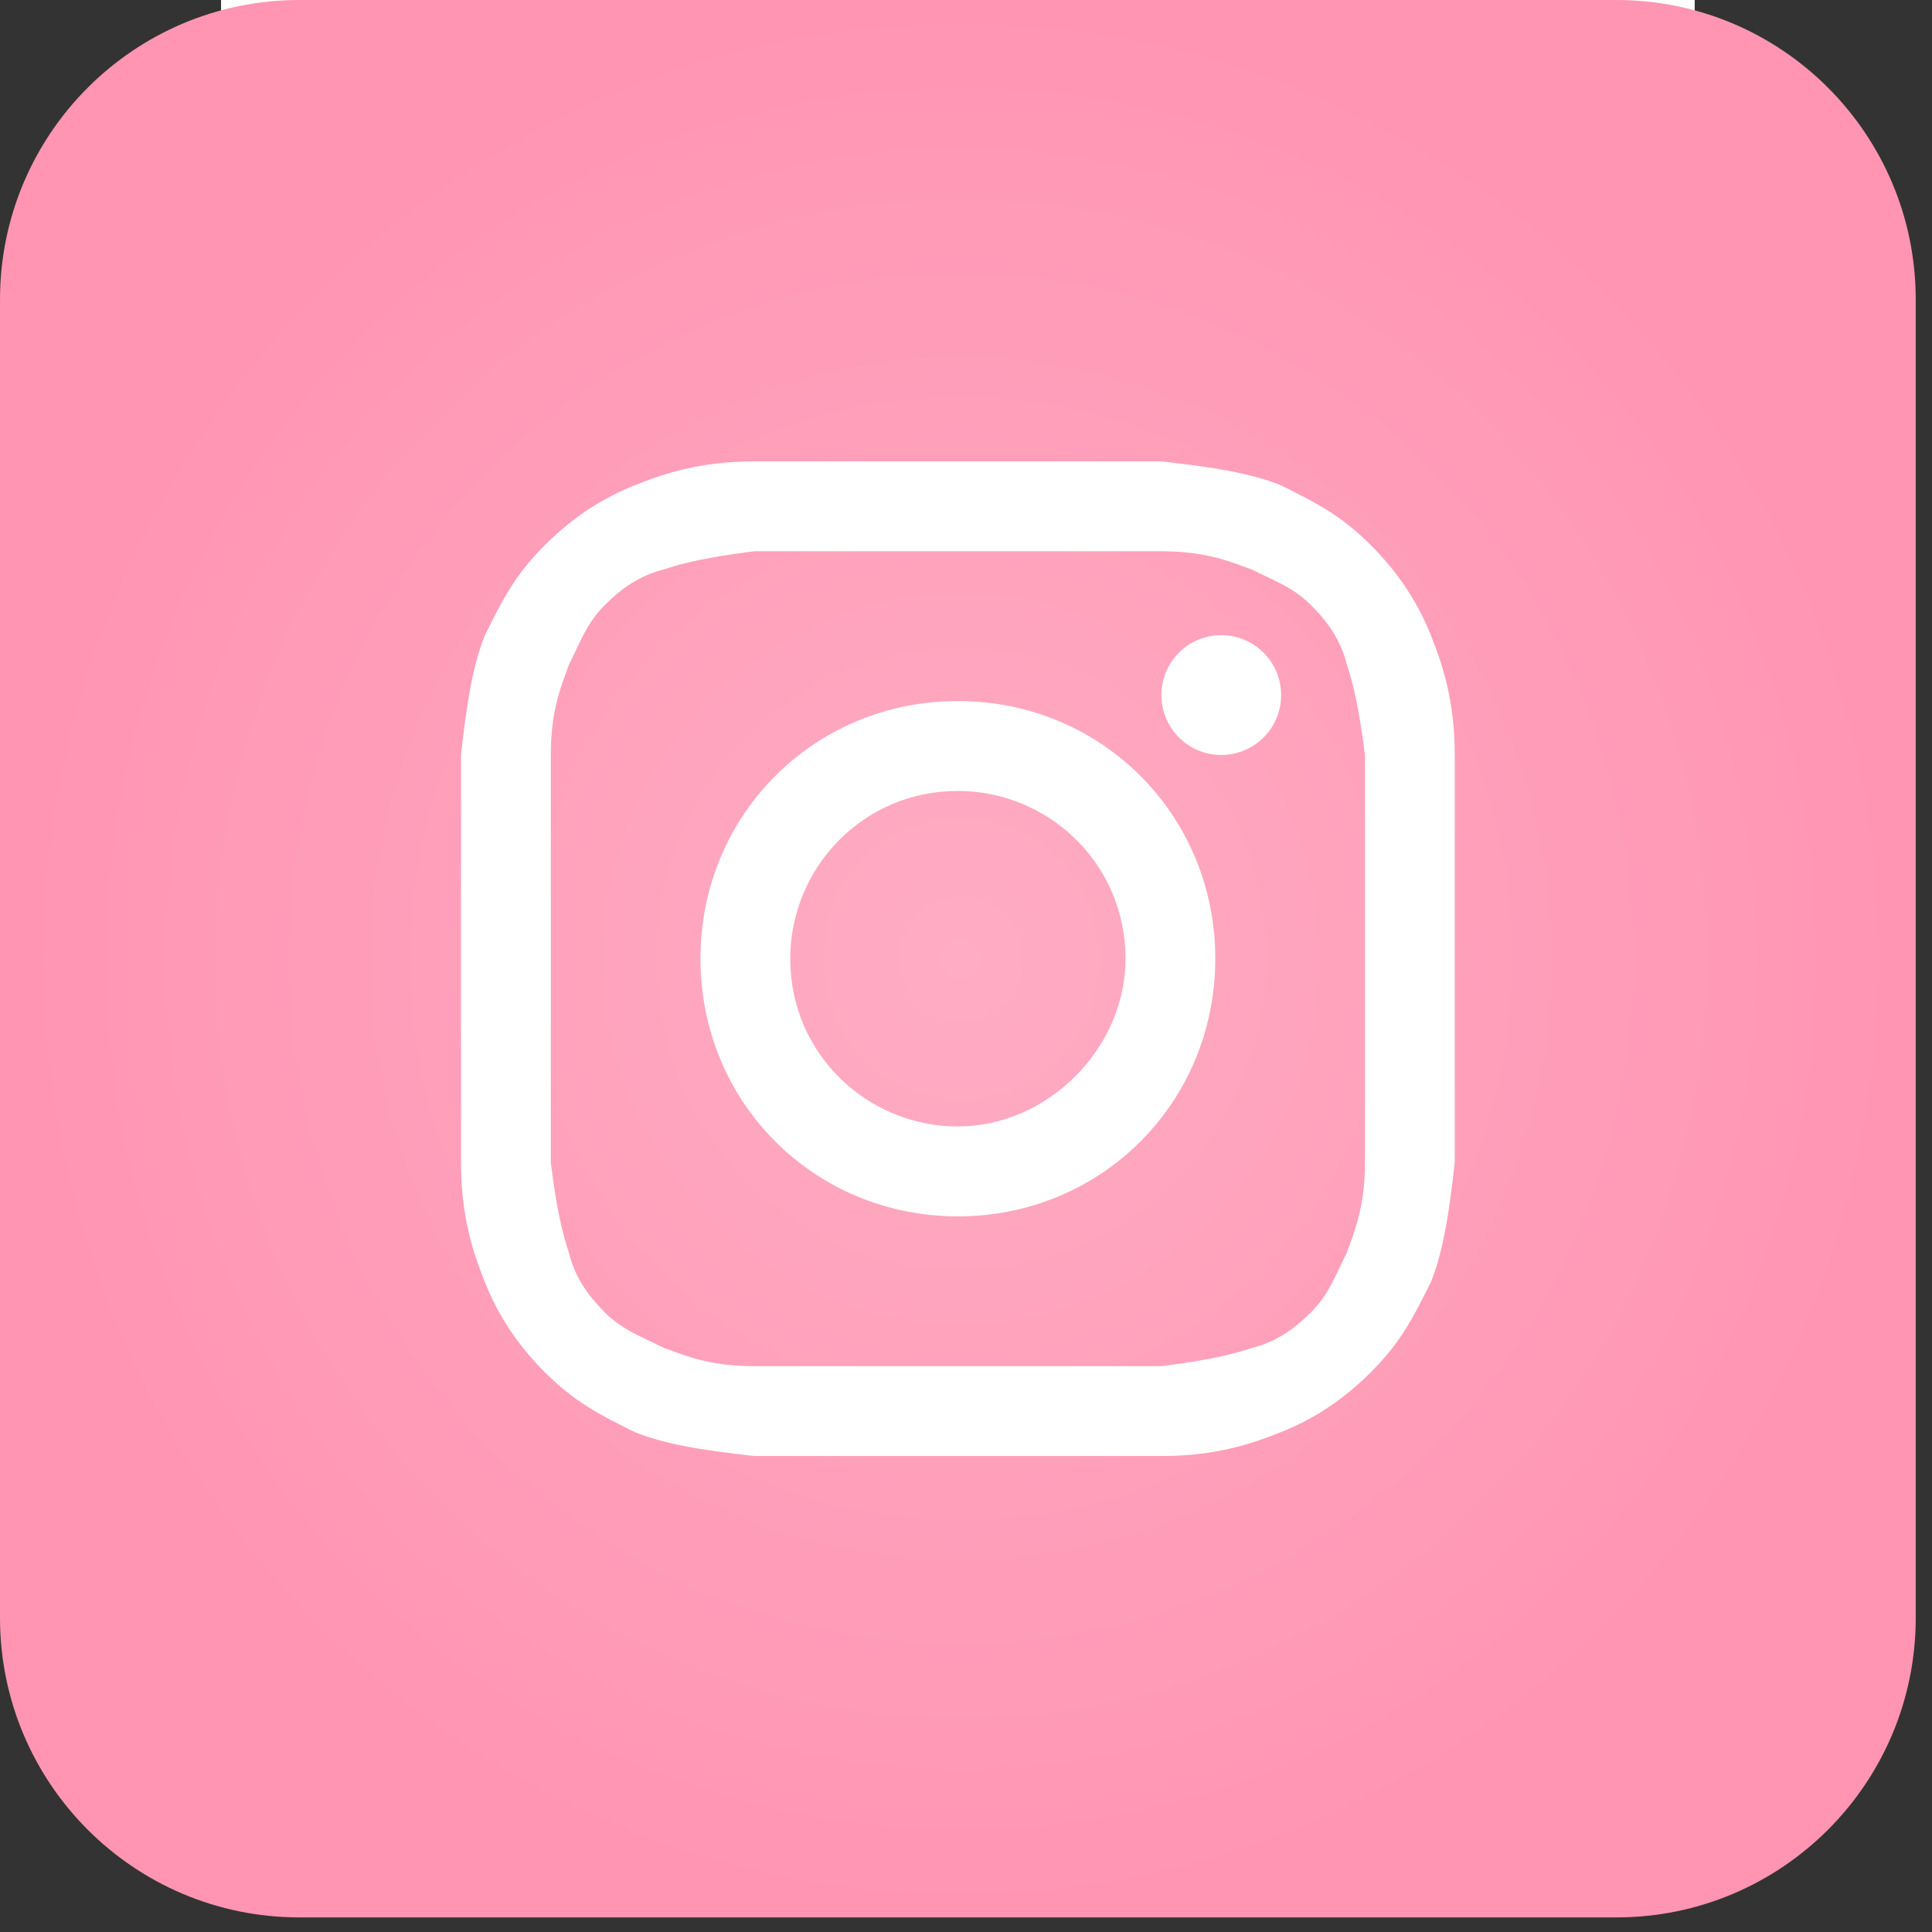 <?xml version="1.0" encoding="UTF-8"?> <svg xmlns="http://www.w3.org/2000/svg" width="36" height="36" viewBox="0 0 36 36" fill="none"><rect x="0" y="0" width="36" height="36" fill="#333333" stroke="none"/> <rect x="4.119" width="27.459" height="30.232" fill="white"></rect> <path d="M17.848 20.99C16.175 20.99 14.725 19.651 14.725 17.864C14.725 16.189 16.064 14.738 17.848 14.738C19.522 14.738 20.972 16.078 20.972 17.864C20.972 19.539 19.522 20.99 17.848 20.99Z" fill="url(#paint0_radial_63_39)"></path> <path fill-rule="evenodd" clip-rule="evenodd" d="M21.641 10.272H14.056C13.163 10.383 12.717 10.495 12.382 10.607C11.936 10.719 11.601 10.942 11.267 11.277C11.002 11.542 10.877 11.807 10.726 12.127C10.686 12.212 10.644 12.3 10.598 12.393C10.58 12.445 10.56 12.499 10.539 12.558C10.422 12.877 10.263 13.313 10.263 14.068V21.66C10.374 22.553 10.486 23 10.598 23.335C10.709 23.782 10.932 24.116 11.267 24.451C11.532 24.716 11.796 24.842 12.117 24.993C12.201 25.033 12.289 25.075 12.382 25.121C12.434 25.139 12.489 25.159 12.547 25.18C12.866 25.297 13.301 25.456 14.056 25.456H21.641C22.534 25.345 22.98 25.233 23.314 25.121C23.761 25.01 24.095 24.786 24.43 24.451C24.695 24.186 24.82 23.921 24.971 23.601C25.011 23.517 25.053 23.428 25.099 23.335C25.116 23.283 25.136 23.229 25.158 23.17C25.274 22.851 25.434 22.415 25.434 21.66V14.068C25.322 13.175 25.211 12.728 25.099 12.393C24.988 11.947 24.765 11.612 24.43 11.277C24.165 11.012 23.9 10.886 23.58 10.735C23.496 10.695 23.407 10.653 23.314 10.607C23.263 10.589 23.208 10.57 23.15 10.548C22.831 10.431 22.395 10.272 21.641 10.272ZM17.848 13.063C15.171 13.063 13.052 15.184 13.052 17.864C13.052 20.544 15.171 22.665 17.848 22.665C20.526 22.665 22.645 20.544 22.645 17.864C22.645 15.184 20.526 13.063 17.848 13.063ZM23.872 12.951C23.872 13.568 23.373 14.068 22.757 14.068C22.14 14.068 21.641 13.568 21.641 12.951C21.641 12.335 22.14 11.835 22.757 11.835C23.373 11.835 23.872 12.335 23.872 12.951Z" fill="url(#paint1_radial_63_39)"></path> <path fill-rule="evenodd" clip-rule="evenodd" d="M0 5.583C0 2.499 2.497 0 5.578 0H30.119C33.2 0 35.697 2.499 35.697 5.583V30.146C35.697 33.229 33.2 35.728 30.119 35.728H5.578C2.497 35.728 0 33.229 0 30.146V5.583ZM14.056 8.597H21.641C22.645 8.709 23.314 8.82 23.872 9.044C24.541 9.379 24.988 9.602 25.545 10.16C26.103 10.719 26.438 11.277 26.661 11.835C26.884 12.393 27.107 13.063 27.107 14.068V21.66C26.996 22.665 26.884 23.335 26.661 23.893C26.326 24.563 26.103 25.01 25.545 25.568C24.988 26.126 24.43 26.461 23.872 26.684C23.314 26.908 22.645 27.131 21.641 27.131H14.056C13.052 27.019 12.382 26.908 11.825 26.684C11.155 26.349 10.709 26.126 10.151 25.568C9.593 25.01 9.259 24.451 9.036 23.893C8.813 23.335 8.59 22.665 8.59 21.66V14.068C8.701 13.063 8.813 12.393 9.036 11.835C9.37 11.165 9.593 10.719 10.151 10.16C10.709 9.602 11.267 9.267 11.825 9.044C12.382 8.82 13.052 8.597 14.056 8.597Z" fill="url(#paint2_radial_63_39)"></path> <defs> <radialGradient id="paint0_radial_63_39" cx="0" cy="0" r="1" gradientUnits="userSpaceOnUse" gradientTransform="translate(17.909 17.864) rotate(90) scale(17.864 17.496)"> <stop stop-color="#FFACC4"></stop> <stop offset="1" stop-color="#FF95B3"></stop> </radialGradient> <radialGradient id="paint1_radial_63_39" cx="0" cy="0" r="1" gradientUnits="userSpaceOnUse" gradientTransform="translate(17.909 17.864) rotate(90) scale(17.864 17.496)"> <stop stop-color="#FFACC4"></stop> <stop offset="1" stop-color="#FF95B3"></stop> </radialGradient> <radialGradient id="paint2_radial_63_39" cx="0" cy="0" r="1" gradientUnits="userSpaceOnUse" gradientTransform="translate(17.909 17.864) rotate(90) scale(17.864 17.496)"> <stop stop-color="#FFACC4"></stop> <stop offset="1" stop-color="#FF95B3"></stop> </radialGradient> </defs> </svg> 